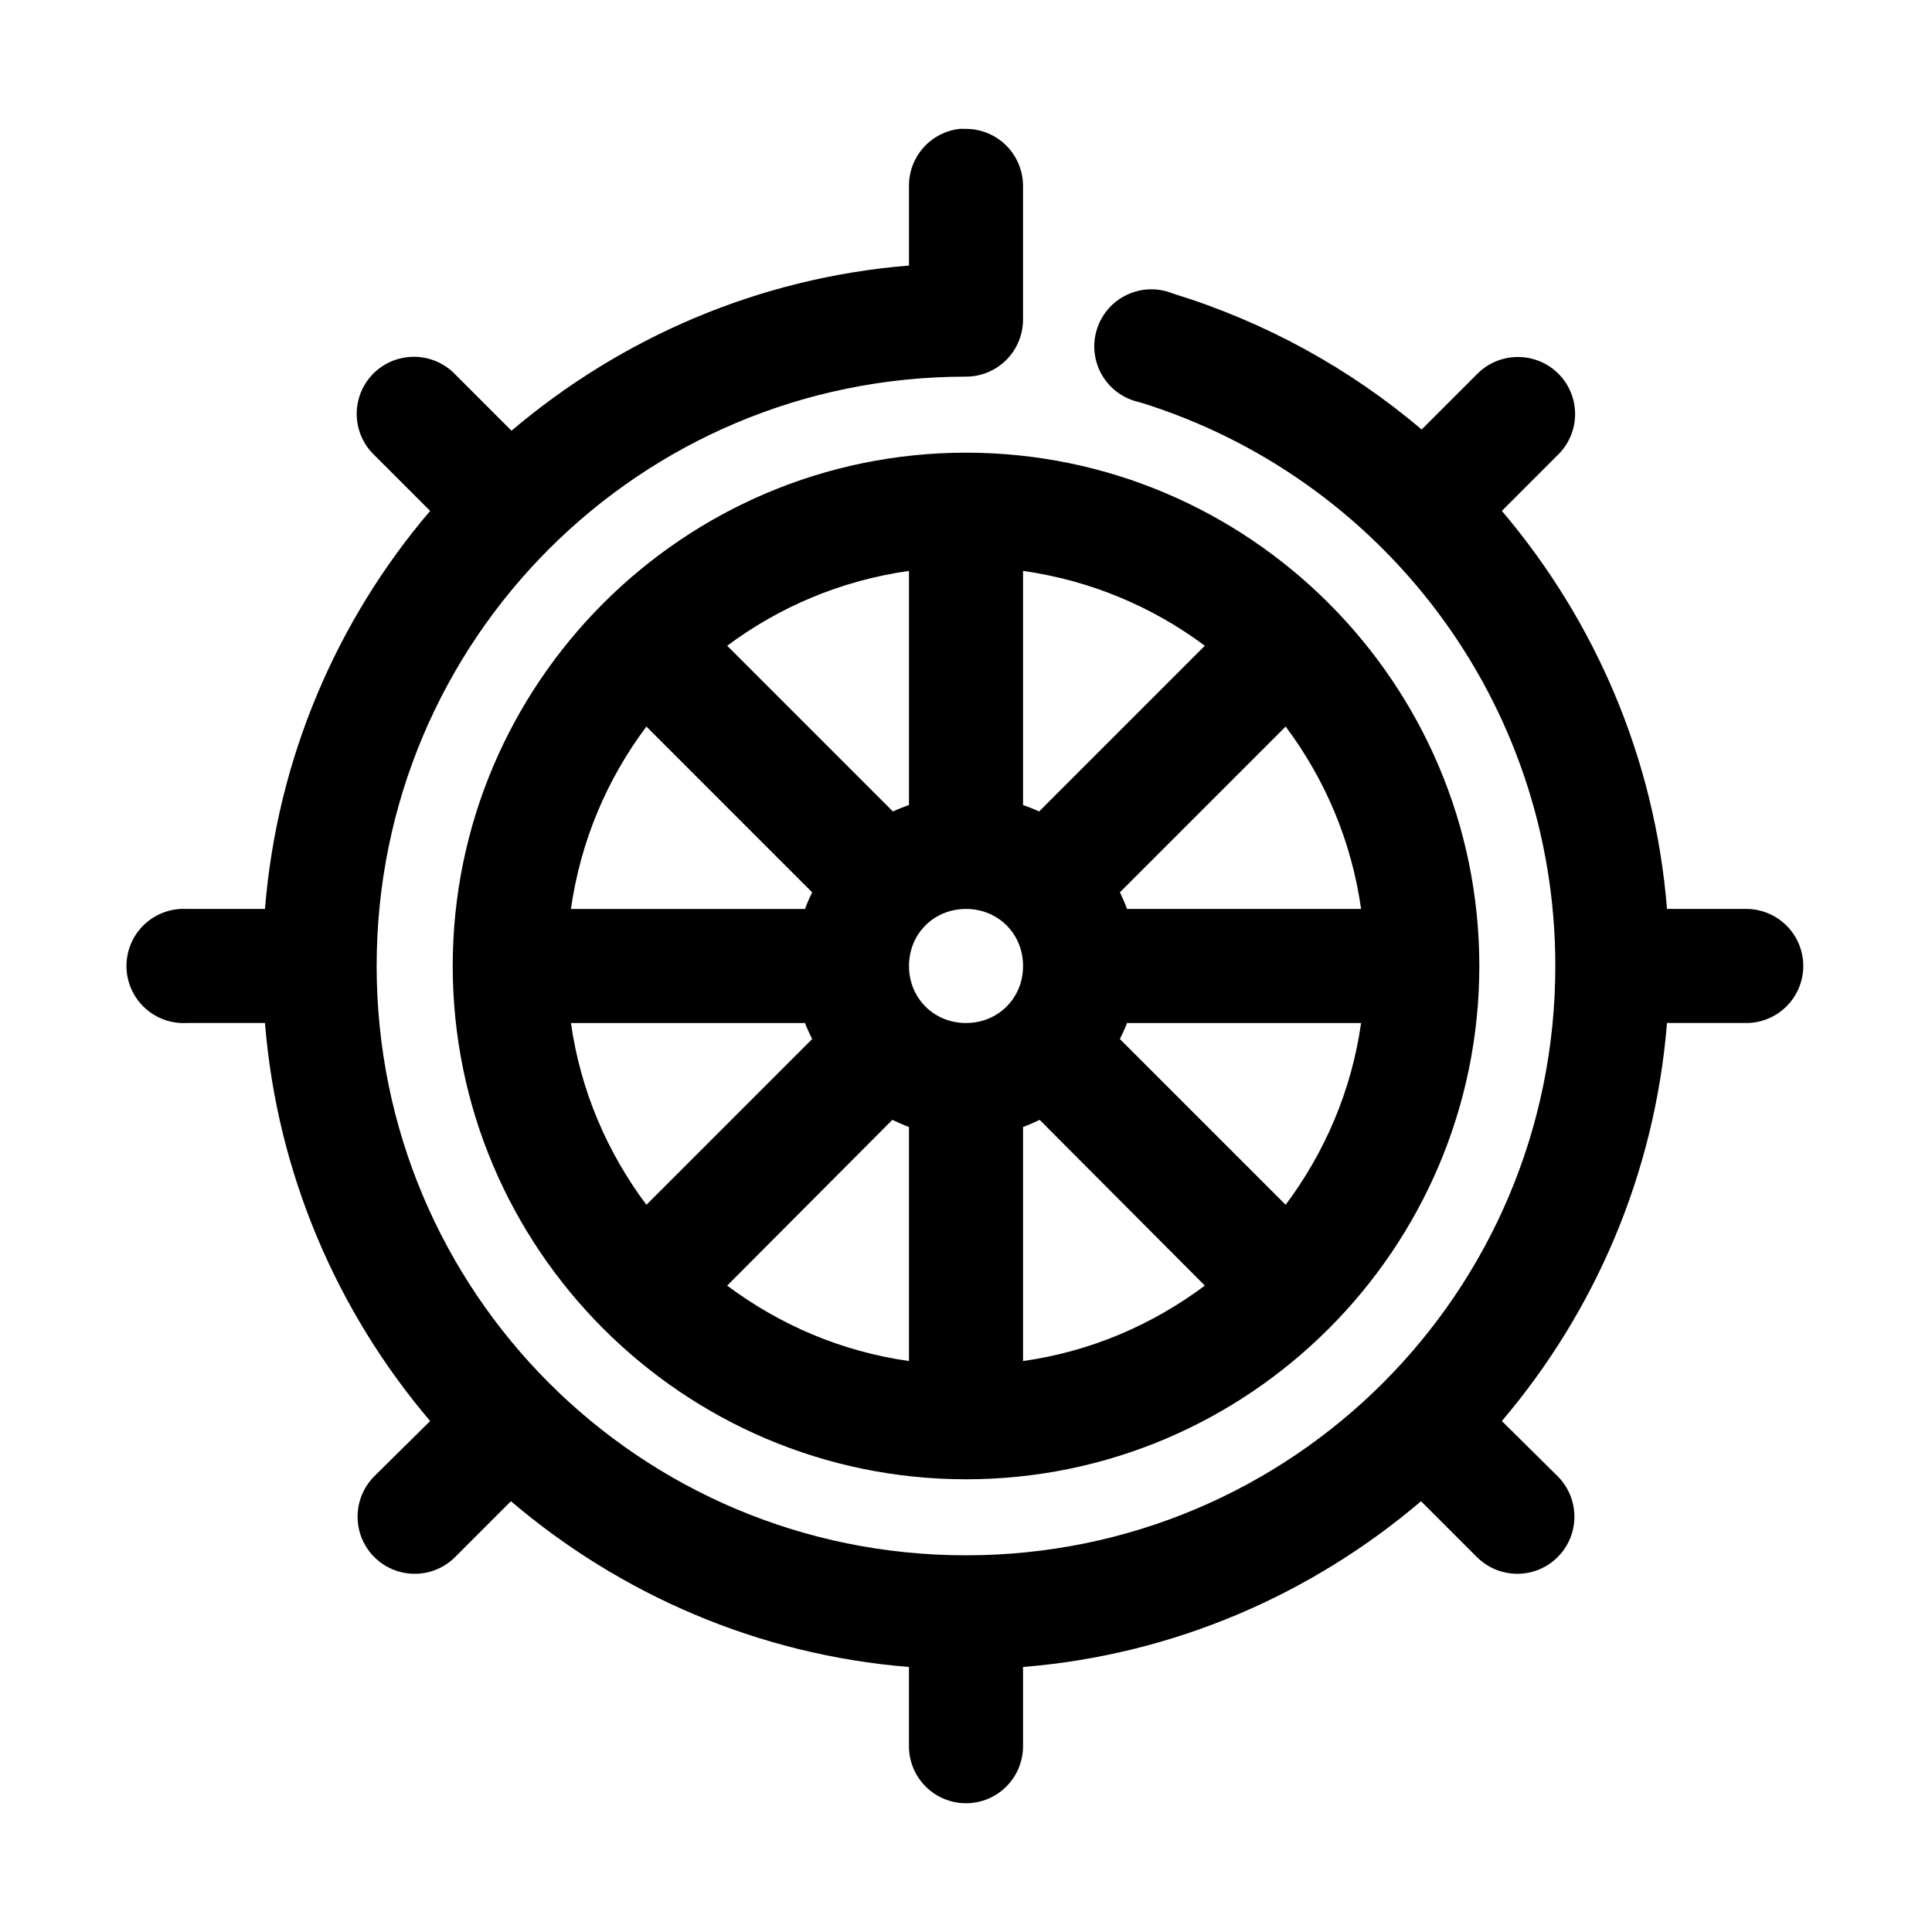 <?xml version="1.0" encoding="UTF-8"?>
<!-- Uploaded to: SVG Repo, www.svgrepo.com, Generator: SVG Repo Mixer Tools -->
<svg fill="#000000" width="800px" height="800px" version="1.1" viewBox="144 144 512 512" xmlns="http://www.w3.org/2000/svg">
 <path d="m398.27 178.16c-3.727 0.43-7.164 2.231-9.637 5.055s-3.809 6.465-3.746 10.219v20.938c-40 3.242-76.402 19.23-105.33 43.77l-14.953-14.957c-3.188-3.309-7.707-4.988-12.281-4.566-3.879 0.34-7.481 2.164-10.047 5.094-2.566 2.93-3.906 6.734-3.734 10.625 0.168 3.891 1.836 7.566 4.648 10.262l14.801 14.797c-24.656 28.906-40.535 65.418-43.77 105.48h-20.781c-0.523-0.027-1.051-0.027-1.574 0-4.012 0.211-7.773 2-10.461 4.984-2.688 2.981-4.078 6.91-3.871 10.918 0.211 4.008 2.004 7.773 4.984 10.457 2.984 2.688 6.91 4.082 10.922 3.871h20.781c3.227 40.027 19.18 76.559 43.77 105.48l-14.801 14.641c-3.824 3.828-5.316 9.402-3.918 14.625 1.398 5.227 5.481 9.309 10.707 10.707 5.223 1.398 10.797-0.094 14.625-3.918l14.797-14.801c28.941 24.629 65.422 40.695 105.48 43.926v20.781c-0.055 4.047 1.512 7.945 4.352 10.828 2.84 2.883 6.719 4.504 10.766 4.504 4.043 0 7.922-1.621 10.762-4.504 2.84-2.883 4.41-6.781 4.352-10.828v-20.781c40.062-3.231 76.543-19.297 105.48-43.926l14.801 14.801c3.824 3.824 9.398 5.316 14.625 3.918 5.223-1.398 9.305-5.481 10.703-10.707 1.402-5.223-0.094-10.797-3.918-14.625l-14.797-14.641c24.586-28.926 40.539-65.457 43.766-105.48h20.781c4.047 0.059 7.945-1.512 10.828-4.352 2.883-2.84 4.504-6.719 4.504-10.762 0-4.047-1.621-7.926-4.504-10.766-2.883-2.84-6.781-4.406-10.828-4.352h-20.781c-3.211-40.062-19.176-76.527-43.766-105.48l14.797-14.797c2.949-2.852 4.613-6.773 4.613-10.871 0-4.102-1.664-8.023-4.613-10.871-2.945-2.848-6.922-4.379-11.02-4.238-3.926 0.117-7.652 1.754-10.391 4.566l-14.645 14.641c-19.031-16.188-41.484-28.531-65.965-36.051-3.934-1.59-8.348-1.457-12.176 0.371-3.828 1.824-6.711 5.168-7.953 9.223-1.238 4.055-0.723 8.441 1.43 12.098 2.148 3.652 5.734 6.234 9.883 7.117 63.797 19.598 110.21 78.988 110.21 149.41 0 86.434-69.746 156.18-156.18 156.18-86.438 0-156.18-69.746-156.18-156.18 0-86.438 69.746-156.18 156.18-156.18 4.008 0 7.852-1.59 10.684-4.426 2.836-2.836 4.43-6.68 4.43-10.688v-35.266c0.043-4.062-1.555-7.973-4.426-10.848-2.875-2.871-6.785-4.469-10.848-4.426-0.523-0.027-1.047-0.027-1.574 0zm1.734 85.805c-74.949 0-136.03 61.082-136.03 136.03 0 74.945 61.082 136.03 136.03 136.03 74.945 0 136.03-61.082 136.03-136.03 0-74.949-61.082-136.03-136.03-136.03zm-15.117 31.332v62.031c-1.43 0.516-2.887 1.082-4.25 1.73l-43.926-43.926c13.844-10.328 30.223-17.297 48.176-19.836zm30.23 0c17.953 2.539 34.332 9.508 48.176 19.836l-43.926 43.926c-1.363-0.648-2.816-1.215-4.25-1.73zm-99.816 41.25 43.926 43.926c-0.688 1.422-1.352 2.91-1.891 4.406h-62.031c2.551-18.027 9.594-34.453 19.996-48.332zm169.41 0c10.398 13.879 17.445 30.305 19.992 48.332h-62.031c-0.539-1.496-1.199-2.984-1.887-4.406zm-84.703 48.332c8.523 0 15.113 6.59 15.113 15.117 0 8.523-6.59 15.113-15.113 15.113-8.527 0-15.117-6.59-15.117-15.113 0-8.527 6.59-15.117 15.117-15.117zm-104.7 30.23h62.031c0.523 1.453 1.227 2.867 1.891 4.25l-43.926 43.926c-10.363-13.859-17.453-30.191-19.996-48.176zm147.36 0h62.031c-2.543 17.984-9.633 34.316-19.992 48.176l-43.926-43.926c0.66-1.383 1.367-2.797 1.887-4.25zm-62.188 25.664c1.422 0.688 2.91 1.348 4.406 1.887v62.031c-17.984-2.543-34.316-9.633-48.176-19.992zm39.043 0 43.77 43.926c-13.859 10.359-30.191 17.449-48.176 19.992v-62.031c1.5-0.539 2.984-1.199 4.406-1.887z"/>
</svg>